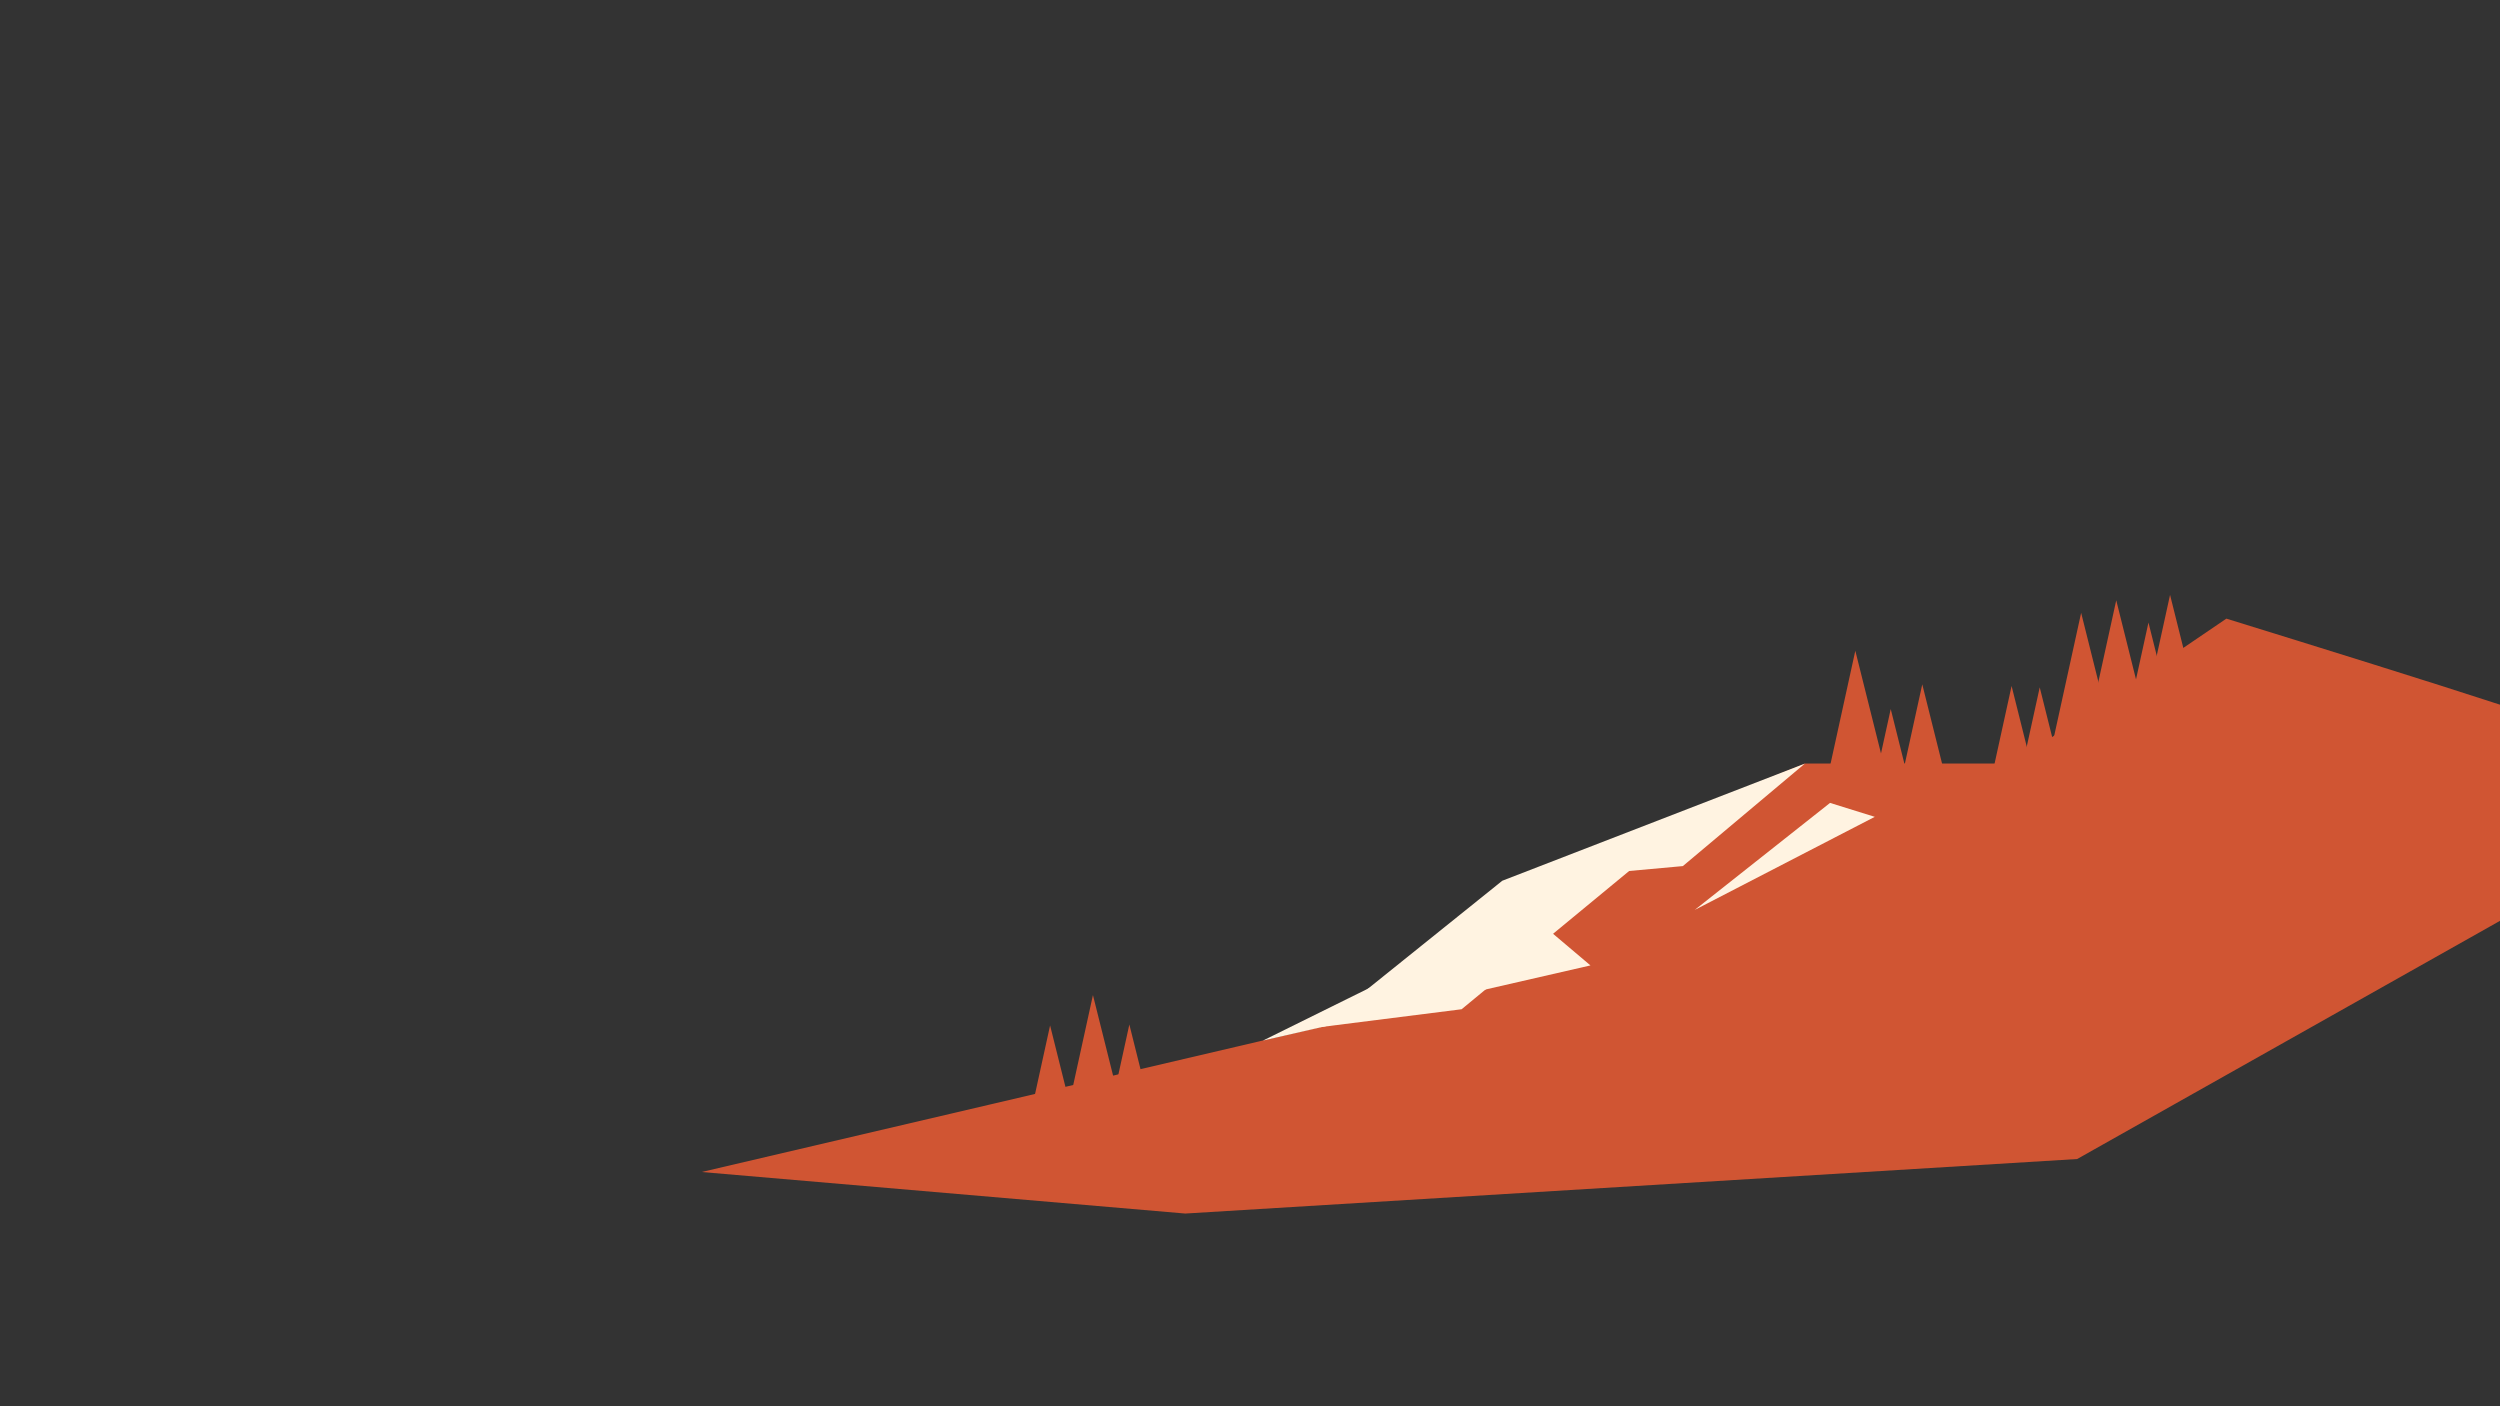 <svg id="Layer_2" data-name="Layer 2" xmlns="http://www.w3.org/2000/svg" width="1920" height="1080" viewBox="0 0 1920 1080">
  <rect x="0" y="0" width="1920" height="1080" fill="#333333" stroke="none"/>
  <defs>
    <style>
      .cls-1 {
        fill: #d05533;
      }

      .cls-2 {
        fill: #fff3e1;
      }
    </style>
  </defs>
  <g>
    <path class="cls-1" d="M1920,541.2v166L1595.25,890.13,910.3,932,538.84,900.1l221.52-51.85,3.21-.75,31.36-7.36,23.32-5.46,6-1.41,30.61-7.18,4.08-1,17-4,89.76-21,5.67-1.33,42.53-10,41.74-31.67,103.12-78.26,226.75-92.18.6-.24H1546l9-6.1,2.81-1.9,18.25-12.4,1.58-1.08,29.19-19.82,8.65-5.88,24.83-16.87.26-.18,13.93-9.46,3.58-2.43,18.71-12.71,33.07-22.47C1787,499,1862.21,522.36,1920,541.2Z"/>
    <polygon class="cls-2" points="1386.12 586.46 1292.42 665.16 1251.2 668.91 1122.52 775.1 1013.84 788.84 1153.76 676.41 1386.12 586.46"/>
    <polygon class="cls-2" points="1221.47 741.44 969.89 799.18 1171.77 699.41 1221.47 741.44"/>
    <polygon class="cls-2" points="1439.83 627.33 1301.55 698.82 1405.48 616.63 1439.83 627.33"/>
    <polygon class="cls-1" points="1424.88 499.78 1400.38 611.56 1452.98 612.15 1424.88 499.78"/>
    <polygon class="cls-1" points="1598.32 470.65 1573.82 582.43 1626.42 583.03 1598.32 470.65"/>
    <polygon class="cls-1" points="1452.08 544.54 1439.83 600.43 1466.13 600.73 1452.08 544.54"/>
    <polygon class="cls-1" points="1476.3 525.58 1461.06 595.11 1493.77 595.48 1476.3 525.58"/>
    <polygon class="cls-1" points="806.47 787.54 790.82 858.88 824.4 859.26 806.47 787.54"/>
    <polygon class="cls-1" points="839.38 764.22 818.11 861.27 863.78 861.78 839.38 764.22"/>
    <polygon class="cls-1" points="867.34 786.82 852.1 856.35 884.81 856.72 867.34 786.82"/>
    <polygon class="cls-1" points="1544.9 526.84 1529.66 596.36 1562.38 596.73 1544.9 526.84"/>
    <polygon class="cls-1" points="1566.51 527.88 1554.26 583.76 1580.56 584.06 1566.51 527.88"/>
    <polygon class="cls-1" points="1625.27 461.03 1600.12 575.75 1654.1 576.36 1625.27 461.03"/>
    <polygon class="cls-1" points="1650.02 478.12 1634.78 547.64 1667.5 548.01 1650.02 478.12"/>
    <polygon class="cls-1" points="1666.6 456.88 1654.35 512.77 1680.65 513.06 1666.6 456.88"/>
  </g>
</svg>
